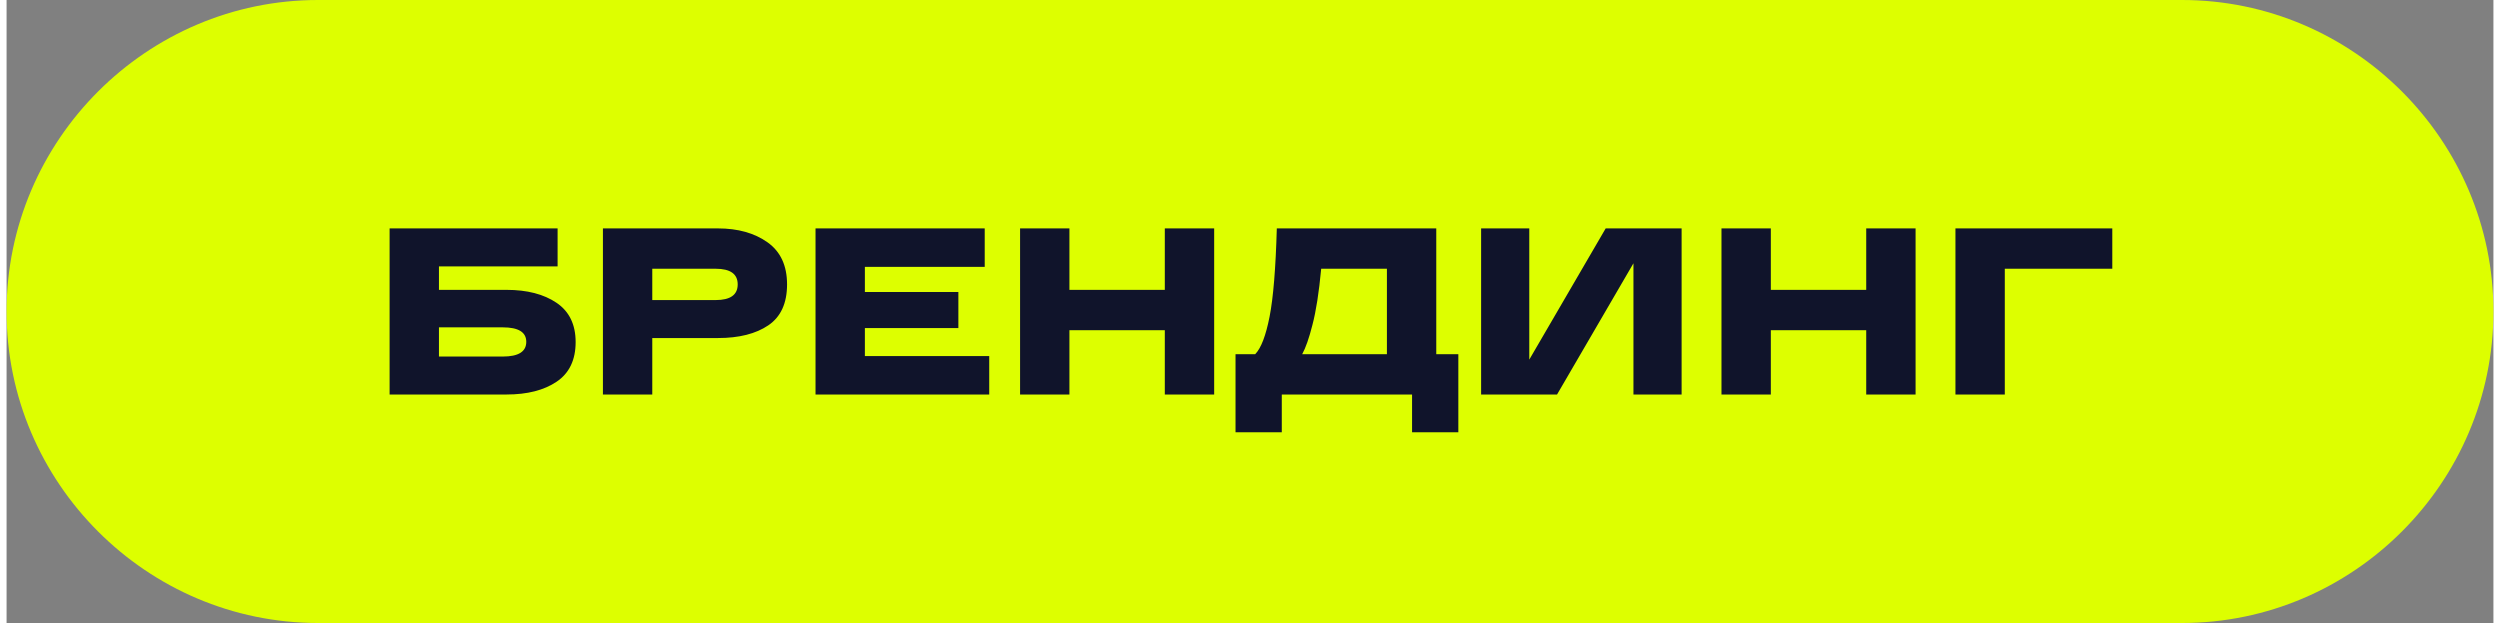 <?xml version="1.0" encoding="UTF-8"?> <svg xmlns="http://www.w3.org/2000/svg" xmlns:xlink="http://www.w3.org/1999/xlink" xml:space="preserve" width="313px" height="78px" version="1.1" shape-rendering="geometricPrecision" text-rendering="geometricPrecision" image-rendering="optimizeQuality" fill-rule="evenodd" clip-rule="evenodd" viewBox="0 0 603934 151297"><rect x="0" y="0" width="603934" height="151297" fill="#808080" stroke="none"/> <g id="Слой_x0020_1">  <path fill="#DDFF00" d="M75649 0l452636 0c41608,0 75649,34041 75649,75649l0 0c0,41608 -34041,75648 -75649,75648l-452636 0c-41608,0 -75649,-34040 -75649,-75648l0 0c0,-41608 34041,-75649 75649,-75649z"></path> <path fill="#10142B" d="M121428 70393c4993,0 9037,1048 12130,3142 3092,2093 4638,5273 4638,9538 0,4339 -1537,7547 -4610,9622 -3073,2075 -7126,3112 -12158,3112l-23396 0 -5013 0 0 -40337 11984 0 28813 0 0 9219 -28813 0 0 5704 16425 0zm-923 16195c3804,0 5704,-1192 5704,-3575 0,-2341 -1900,-3515 -5704,-3515l-15502 0 0 7090 15502 0zm52265 -31118c4841,0 8845,1123 12016,3371 3169,2246 4755,5657 4755,10229 0,4569 -1520,7884 -4554,9939 -3034,2054 -7108,3084 -12217,3084l-15962 0 0 13714 -11985 0 0 -40337 11985 0 15962 0zm-576 17402c3574,0 5360,-1267 5360,-3802 0,-2536 -1786,-3805 -5360,-3805l-15386 0 0 7607 15386 0zm24260 22935l0 -40337 41087 0 0 9335 -29102 0 0 6108 22705 0 0 8759 -22705 0 0 6800 30198 0 0 9335 -42183 0zm84823 -40337l11987 0 0 40337 -11987 0 0 -15616 -23166 0 0 15616 -11984 0 0 -40337 11984 0 0 14923 23166 0 0 -14923zm65923 30541l5361 0 0 18958 -11238 0 0 -9162 -31637 0 0 9162 -11235 0 0 -18958 4781 0c1422,-1460 2584,-4494 3488,-9105 902,-4611 1487,-11755 1756,-21436l38724 0 0 30541zm-11984 0l0 -20746 -15962 0c-538,5764 -1249,10315 -2133,13657 -806,3189 -1633,5552 -2478,7089l20573 0zm53128 -30541l18440 0 0 40337 -11697 0 0 -31867 -18555 31867 -18440 0 0 -40337 11697 0 0 31865 18555 -31865zm63272 0l11987 0 0 40337 -11987 0 0 -15616 -23165 0 0 15616 -11985 0 0 -40337 11985 0 0 14923 23165 0 0 -14923zm21668 40337l0 -40337 38091 0 0 9795 -26106 0 0 30542 -11985 0z"></path> </g> </svg> 
